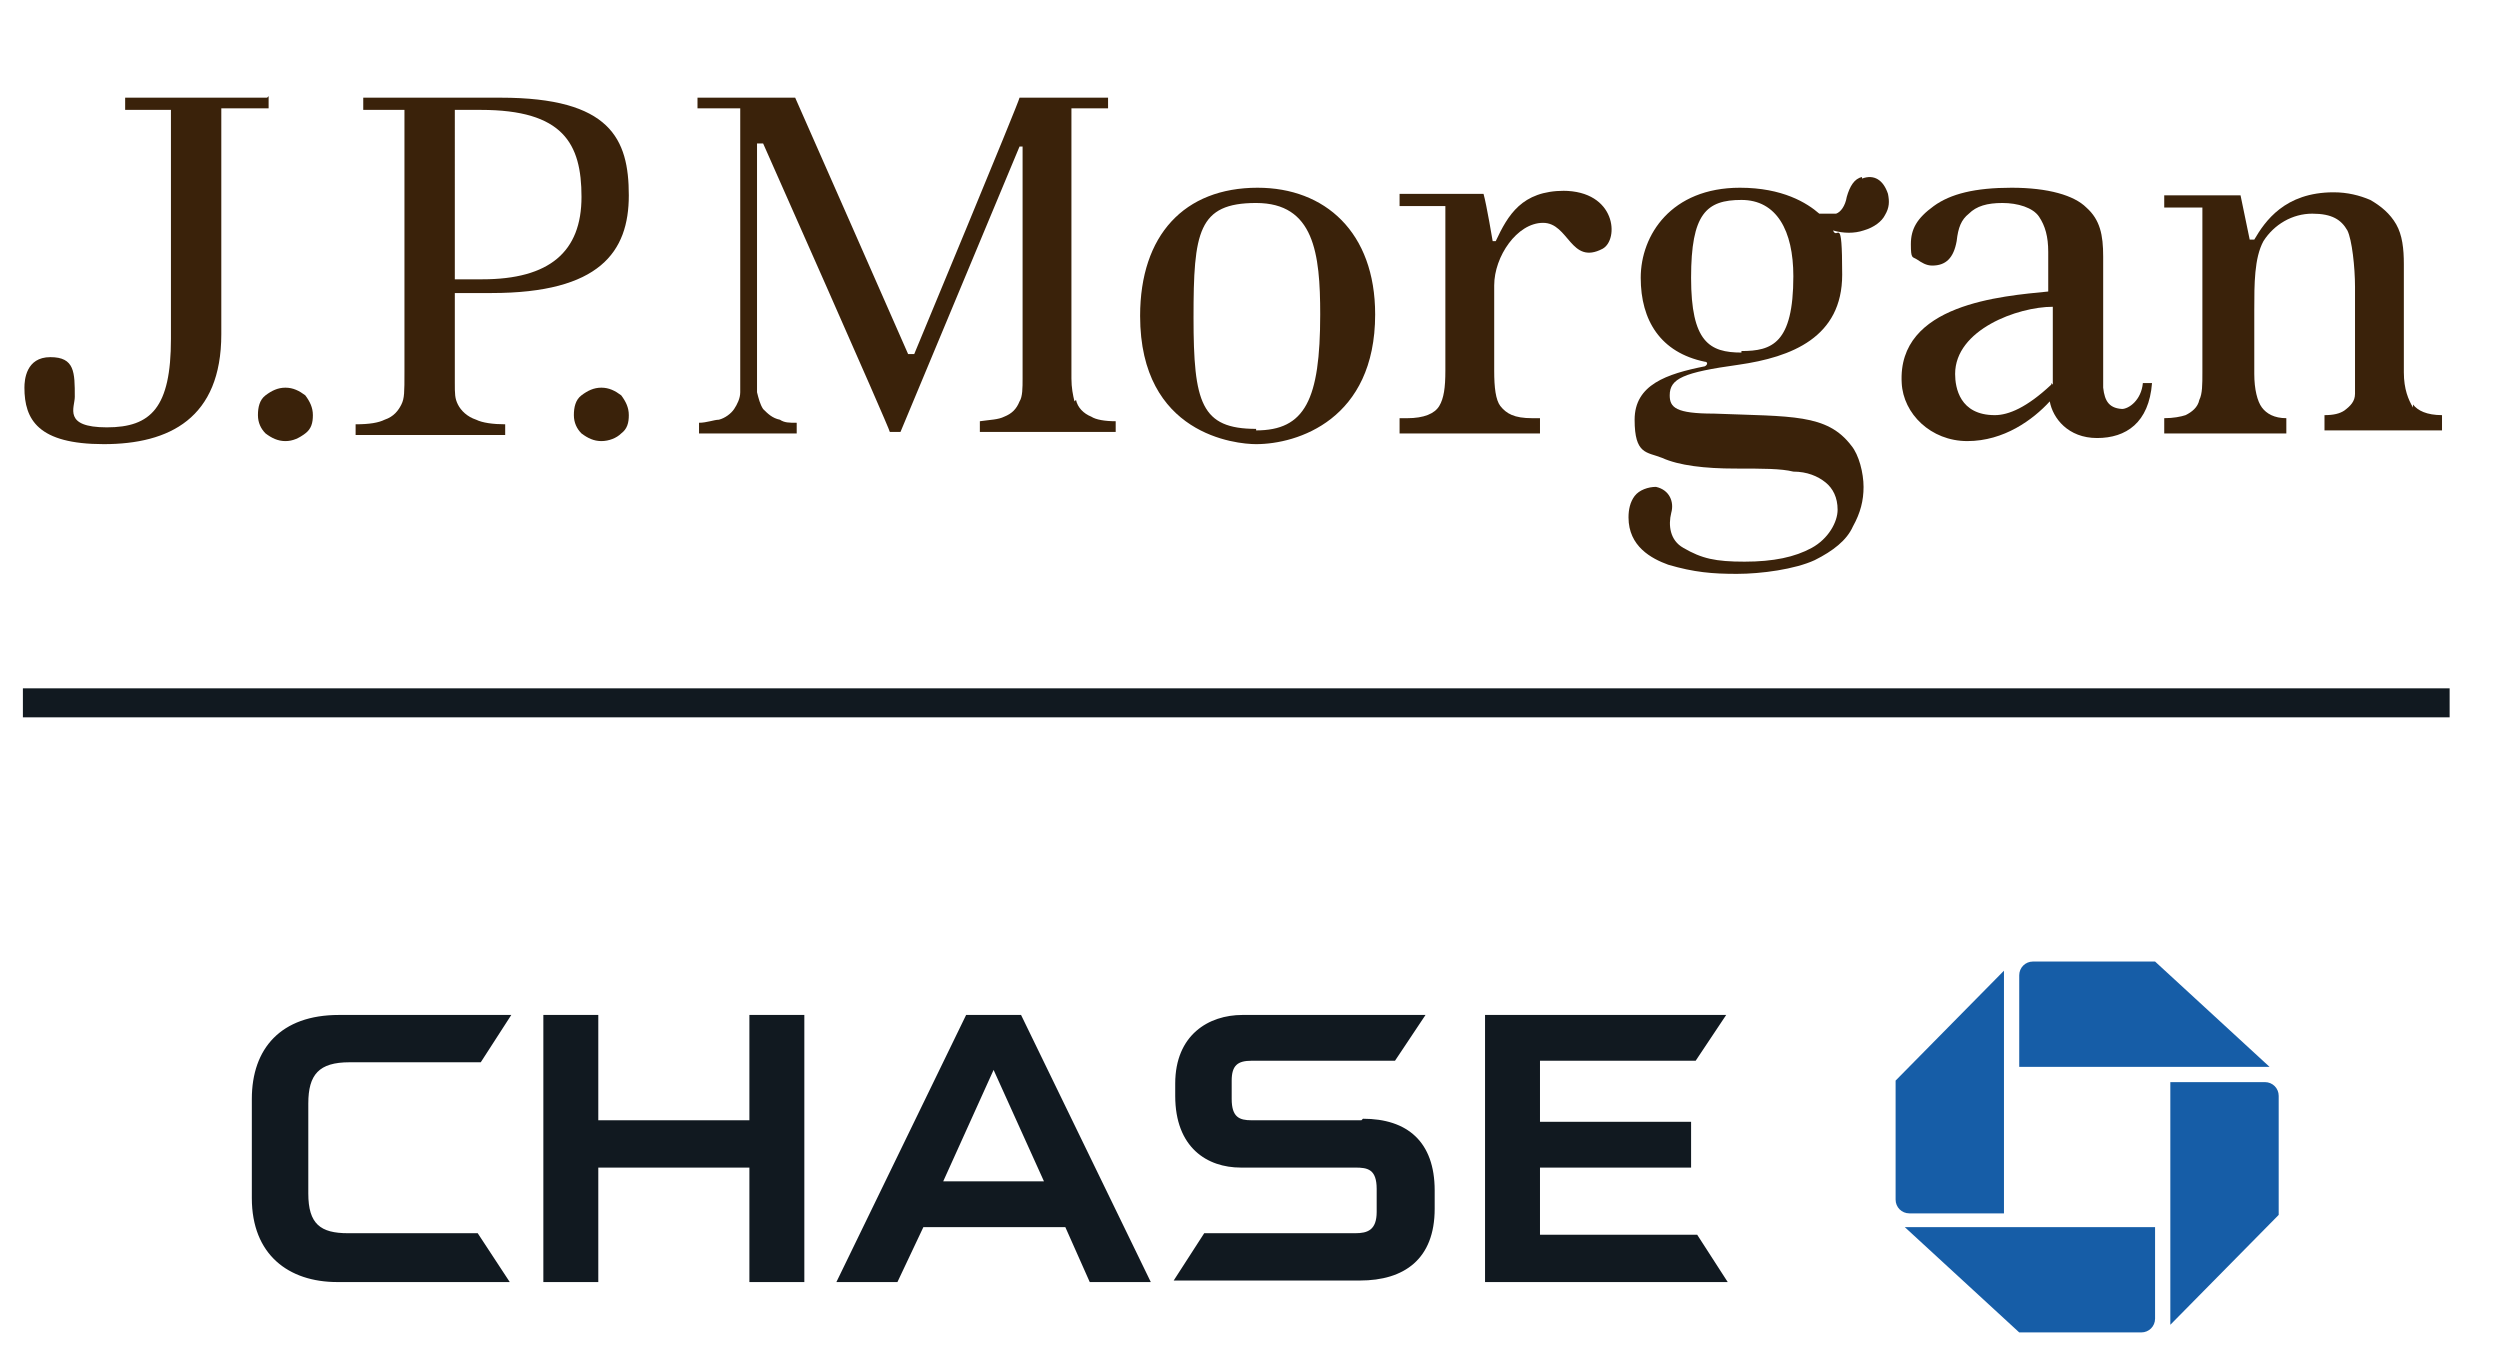 <?xml version="1.0" encoding="UTF-8"?>
<svg xmlns="http://www.w3.org/2000/svg" version="1.1" viewBox="0 0 163.8 89">
  <defs>
    <style>
      .cls-1 {
        fill: #3a220a;
      }

      .cls-2 {
        fill: #111920;
      }

      .cls-3 {
        fill: #165da7;
      }
    </style>
  </defs>
  <!-- Generator: Adobe Illustrator 28.7.1, SVG Export Plug-In . SVG Version: 1.2.0 Build 142)  -->
  <g>
    <g id="Layer_1">
      <path class="cls-2" d="M160.5,47v-1.9H1.5v1.9s159,0,159,0Z"/>
      <path class="cls-1" d="M17.5,6.4h-9.3v.8h3v15c0,4.5-1.3,5.8-4.2,5.8s-2.1-1.3-2.1-2c0-1.6,0-2.6-1.6-2.6s-1.7,1.5-1.7,2c0,2.1.9,3.7,5.2,3.7s7.7-1.7,7.7-7.2V7.1h3.1s0-.8,0-.8Z"/>
      <path class="cls-1" d="M18.7,25.4c-.5,0-.9.2-1.3.5-.4.3-.5.8-.5,1.3s.2.9.5,1.2c.4.3.8.5,1.3.5s.9-.2,1.3-.5c.4-.3.5-.7.5-1.2s-.2-.9-.5-1.3c-.4-.3-.8-.5-1.3-.5Z"/>
      <path class="cls-1" d="M39.4,25.4c-.5,0-.9.2-1.3.5-.4.3-.5.8-.5,1.3s.2.9.5,1.2c.4.3.8.5,1.3.5s1-.2,1.3-.5c.4-.3.5-.7.5-1.2s-.2-.9-.5-1.3c-.4-.3-.8-.5-1.3-.5Z"/>
      <path class="cls-1" d="M32.9,6.4h-9.1s0,.8,0,.8h2.7v17.2c0,1.3,0,1.7-.2,2.1-.2.4-.5.8-1.1,1-.4.2-1,.3-1.9.3v.7h9.8v-.7c-.8,0-1.5-.1-1.9-.3-.6-.2-1-.6-1.2-1-.2-.4-.2-.7-.2-1.4v-5.9h2.4c7.1,0,9-2.7,9-6.4s-1.2-6.4-8.4-6.4ZM31.7,18.3h-1.9V7.2h1.7c5.4,0,6.6,2.2,6.6,5.7,0,3.6-2.1,5.4-6.5,5.4Z"/>
      <path class="cls-1" d="M70.4,26.3c-.1-.4-.2-.9-.2-1.5V7.1s2.4,0,2.4,0c0,0,0-.7,0-.7h-5.8c0,.2-6.9,16.8-6.9,16.8,0,0,0,0-.2,0s-.1,0-.2,0c0,0-7.3-16.6-7.4-16.8h-6.4v.7h2.8v17s0,1.5,0,1.6c0,.4-.2.8-.4,1.1-.2.3-.6.6-1,.7-.3,0-.8.2-1.3.2v.7h6.4v-.7c-.5,0-.8,0-1.1-.2-.5-.1-.8-.4-1.1-.7-.2-.3-.3-.7-.4-1.1,0,0,0-1.6,0-1.6v-14.7h.4s8.3,18.7,8.3,18.9h.7l7.8-18.7h.2v15.2c0,.6,0,1.2-.2,1.5-.2.5-.5.8-1,1-.4.2-.9.2-1.6.3v.7h8.9v-.7c-.7,0-1.3-.1-1.6-.3-.5-.2-.9-.6-1-1.1Z"/>
      <path class="cls-1" d="M82.4,12.3c-4.8,0-7.7,3.1-7.7,8.4,0,7.8,6.3,8.4,7.6,8.4,2.7,0,7.8-1.6,7.8-8.5,0-5.4-3.3-8.3-7.7-8.3ZM82.3,28.1c-3.6,0-4.1-1.7-4.1-7.3s.3-7.5,4.1-7.5,4.2,3.3,4.2,7.3c0,5.6-1,7.6-4.2,7.6Z"/>
      <path class="cls-1" d="M102.5,12.5c-2.8,0-3.7,1.6-4.5,3.3,0,0-.2,0-.2,0,0,0-.4-2.4-.6-3.1-1.1,0-5.5,0-5.5,0v.8h3s0,2.5,0,3.3v7.5c0,1.1-.1,1.8-.4,2.3-.3.5-1,.8-2.1.8h-.5v1h9.2v-1h-.5c-1.2,0-1.7-.3-2.1-.8-.3-.4-.4-1.2-.4-2.3v-5.6c0-1.9,1.5-4.1,3.2-4.1s1.8,2.8,3.9,1.7c1.1-.6.9-3.8-2.6-3.8Z"/>
      <path class="cls-1" d="M139.2,26.8c-1,0-1.3-.5-1.4-1.4,0,0,0-2,0-2v-6.6c0-1.4-.2-2.4-1.1-3.2-.8-.8-2.5-1.3-4.9-1.3s-4,.4-5.1,1.2c-1.1.8-1.5,1.5-1.5,2.5s.1.8.4,1c.3.2.6.4,1,.4.9,0,1.4-.5,1.6-1.6.1-.9.3-1.4.8-1.8.5-.5,1.2-.7,2.2-.7s2,.3,2.4.9c.4.6.6,1.3.6,2.3v2.6c-3,.3-9.9.8-9.6,6,.1,2,1.9,3.8,4.3,3.8s4.3-1.4,5.4-2.6c.2,1.1,1.2,2.4,3.1,2.4s3.4-1,3.6-3.6h-.6c-.1,1.1-.9,1.7-1.4,1.7ZM134.4,25.1c0,0,0,0,0,.1h0c-1.6,1.5-2.8,2-3.7,2-2.3,0-2.6-1.8-2.6-2.7,0-2.9,4.1-4.4,6.4-4.4v5.1Z"/>
      <path class="cls-1" d="M158.1,26.7c-.3-.5-.6-1.2-.6-2.3v-7.1c0-1-.1-1.9-.5-2.6-.4-.7-1-1.2-1.7-1.6-.7-.3-1.5-.5-2.4-.5-3.2,0-4.5,1.9-5.2,3.1h-.3s-.6-2.9-.6-2.9h-5s0,.8,0,.8c.9,0,2.5,0,2.5,0v10.8c0,.8,0,1.4-.2,1.8-.1.5-.5.8-.9,1-.3.1-.8.2-1.4.2v1h8v-1c-.8,0-1.3-.3-1.6-.7-.3-.4-.5-1.2-.5-2.2v-4.2c0-1.7,0-3.4.6-4.5.7-1.1,1.9-1.8,3.2-1.8s1.9.4,2.3,1.1c.3.6.5,2.4.5,3.7v5.1c0,.9,0,1.5,0,1.9,0,.5-.3.8-.7,1.1-.3.2-.7.3-1.3.3v1h7.7v-1c-1,0-1.6-.3-1.9-.7Z"/>
      <path class="cls-1" d="M122,11.6c-.5.1-.8.6-1,1.3-.1.6-.4,1-.7,1.1-.3,0-.7,0-1.1,0-.8-.7-2.4-1.7-5.2-1.7-4.5,0-6.5,3.1-6.5,5.9s1.3,4.9,4.2,5.5c.2,0,.2.2,0,.3-2.5.5-4.6,1.2-4.6,3.5s.8,2.1,1.8,2.5c1.1.5,2.8.7,4.8.7,1.8,0,3,0,3.8.2.9,0,1.6.3,2.1.7.5.4.8,1,.8,1.8s-.6,1.9-1.7,2.5c-1.1.6-2.5.9-4.4.9s-2.8-.2-4-.9c-.9-.5-1-1.5-.8-2.3.2-.7-.1-1.5-1-1.7-.5,0-1.1.2-1.4.6-.3.4-.4.9-.4,1.4,0,1.9,1.5,2.7,2.6,3.1,1.7.5,2.9.6,4.5.6s3.8-.3,5.1-.9c1.2-.6,2.1-1.3,2.5-2.2.5-.9.7-1.7.7-2.6s-.3-2.1-.8-2.7c-1.6-2.1-3.9-1.9-9-2.1-2.5,0-2.9-.4-2.9-1.2,0-1.1.9-1.5,4.5-2,3.5-.5,6.8-1.8,6.8-5.9s-.3-2.2-.6-2.9c.7.2,1.4.2,2,0,.7-.2,1.2-.6,1.4-1,.3-.5.3-.9.2-1.4-.3-.9-.9-1.3-1.7-1ZM114.1,23.1c-2.1,0-3.3-.7-3.3-4.9s1-5.1,3.3-5.1,3.4,2,3.4,5c0,4.4-1.4,4.9-3.4,4.9Z"/>
      <path class="cls-3" d="M141.2,63h-8c-.5,0-.9.4-.9.9v6h16.4l-7.5-6.9ZM148.4,70.9h-6.2v15.9l7.1-7.2v-7.8c0-.5-.4-.9-.9-.9ZM132.3,87.3h8c.5,0,.9-.4.9-.9v-6h-16.4l7.5,6.9ZM131.3,79.5v-15.9l-7.1,7.2v7.8c0,.5.4.9.9.9h6.2Z"/>
      <path class="cls-2" d="M49.1,73.4h-9.9v-6.9h-3.6v17.5h3.6v-7.5h9.9v7.5h3.6v-17.5h-3.6v6.9ZM111.1,80.9h-10.2v-4.4h9.9v-3h-9.9v-4h10.2l2-3h-15.8v17.5h15.9l-2-3.1ZM22.9,69.6h8.6l2-3.1h-11.3c-3.8,0-5.7,2.2-5.7,5.5v6.5c0,3.7,2.4,5.5,5.6,5.5h11.3s-2.1-3.2-2.1-3.2h-8.5c-1.8,0-2.6-.6-2.6-2.6v-5.9c0-1.9.7-2.7,2.7-2.7ZM89.2,73.4h-7.2c-.8,0-1.3-.2-1.3-1.4v-1.2c0-1,.4-1.3,1.3-1.3h9.4s2-3,2-3h-12c-2.2,0-4.4,1.3-4.4,4.5v.8c0,3.4,2.1,4.7,4.3,4.7h7.5c.8,0,1.4.1,1.4,1.4v1.5c0,1.2-.6,1.4-1.4,1.4h-9.9l-2,3.1h12.2c2.9,0,4.9-1.4,4.9-4.7v-1.2c0-3.2-1.8-4.7-4.7-4.7ZM63.3,66.5l-8.5,17.5h4l1.7-3.6h9.3l1.6,3.6h4l-8.5-17.5h-3.6ZM61.8,77.4l3.3-7.3,3.3,7.3h-6.5Z"/>
    </g>
  </g>
</svg>